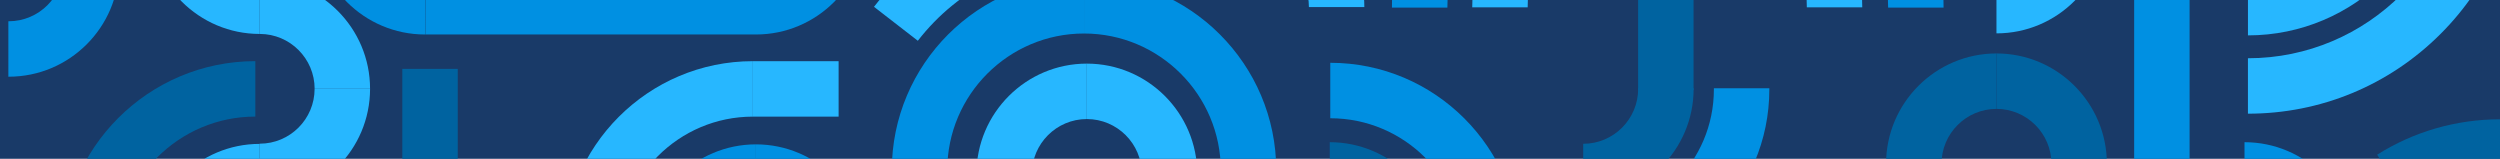 <svg xmlns="http://www.w3.org/2000/svg" xmlns:xlink="http://www.w3.org/1999/xlink" id="Layer_2" data-name="Layer 2" viewBox="0 0 1094.46 69.51"><defs><style>      .cls-1 {        clip-path: url(#clippath);      }      .cls-2 {        fill: none;      }      .cls-2, .cls-3, .cls-4, .cls-5, .cls-6 {        stroke-width: 0px;      }      .cls-3 {        fill: #27b7ff;      }      .cls-4 {        fill: #0090e2;      }      .cls-5 {        fill: #193a68;      }      .cls-6 {        fill: #0063a0;      }    </style><clipPath id="clippath"><rect class="cls-2" width="1094.46" height="69.51" transform="translate(1094.46 69.51) rotate(180)"></rect></clipPath></defs><g id="Calque_1" data-name="Calque 1"><g class="cls-1"><rect class="cls-5" y="-301.04" width="1094.46" height="671.58" transform="translate(1094.46 69.51) rotate(180)"></rect><rect class="cls-6" x="717.14" y="-33.1" width="24.27" height="72.52"></rect><rect class="cls-6" x="176.13" y="30.15" width="24.27" height="48.24"></rect><rect class="cls-4" x="934.3" y="-33.03" width="24.27" height="143.92"></rect><path class="cls-3" d="M329.6,26.79v24.27c-32.41,0-58.78,26.37-58.78,58.77h-24.27c0-45.79,37.26-83.05,83.05-83.05Z"></path><rect class="cls-3" x="329.6" y="26.79" width="37.53" height="24.27"></rect><path class="cls-4" d="M982.6,62.25c26.63,0,48.3,21.66,48.3,48.29h-24.27c0-13.24-10.78-24.02-24.02-24.02v-24.27Z"></path><path class="cls-4" d="M582.37,27.49c45.79,0,83.05,37.26,83.05,83.05h-24.27c0-32.41-26.37-58.77-58.78-58.77v-24.27Z"></path><path class="cls-6" d="M582.14,62.25c26.63,0,48.3,21.66,48.3,48.29h-24.27c0-13.24-10.78-24.02-24.02-24.02v-24.27Z"></path><path class="cls-3" d="M898.05-33.68h24.27c0,26.63-21.67,48.29-48.3,48.29V-9.66c13.25,0,24.02-10.78,24.02-24.02Z"></path><path class="cls-3" d="M729.89-82.17c47.08,0,85.38,38.3,85.38,85.38h-24.27c0-33.69-27.41-61.1-61.1-61.1v-24.27Z"></path><path class="cls-3" d="M729.89-82.17v24.27c-33.69,0-61.1,27.41-61.1,61.1h-24.27c0-47.08,38.3-85.38,85.38-85.38Z"></path><g><path class="cls-4" d="M330.93,63.2c26.58,0,48.21,21.63,48.21,48.21h-24.27c0-13.2-10.74-23.94-23.94-23.94v-24.27Z"></path><path class="cls-4" d="M330.93,63.2v24.27c-13.2,0-23.94,10.74-23.94,23.94h-24.27c0-26.58,21.63-48.21,48.21-48.21Z"></path></g><path class="cls-3" d="M475.75-42.69v24.27c-29.12,0-56.07,13.22-73.94,36.27l-19.19-14.87c10.77-13.89,24.75-25.39,40.42-33.25,16.45-8.24,34.18-12.42,52.7-12.42Z"></path><path class="cls-6" d="M1094.46,52.22v26.01c-14.18,0-27.99,3.97-39.92,11.49l-13.86-22c16.09-10.14,34.69-15.49,53.78-15.49Z"></path><path class="cls-4" d="M730.11-117.4v24.27c-53.19,0-96.47,43.27-96.47,96.47h-24.27c0-32.25,12.56-62.57,35.37-85.38,22.81-22.8,53.13-35.36,85.38-35.36Z"></path><path class="cls-4" d="M730.11-117.4c32.25,0,62.57,12.56,85.38,35.36,22.81,22.8,35.37,53.13,35.37,85.38h-24.27c0-53.19-43.28-96.47-96.47-96.47v-24.27Z"></path><path class="cls-6" d="M111.78,26.77v24.27c-33.44,0-60.65,27.21-60.65,60.65h-24.27c0-46.83,38.1-84.92,84.92-84.92Z"></path><path class="cls-3" d="M1069.04-69.43c0,46.83-38.1,84.92-84.92,84.92V-8.78c33.44,0,60.65-27.21,60.65-60.65h24.27Z"></path><path class="cls-3" d="M1079.13-69.52h24.27c0,31.86-12.41,61.82-34.94,84.35-22.53,22.53-52.49,34.94-84.35,34.94v-24.27c52.39,0,95.02-42.62,95.02-95.02Z"></path><path class="cls-3" d="M113.71,62.99v24.27c-13.25,0-24.02,10.78-24.02,24.02h-24.27c0-26.63,21.67-48.29,48.3-48.29Z"></path><path class="cls-3" d="M113.71-9.41c26.63,0,48.3,21.66,48.3,48.29h-24.27c0-13.24-10.78-24.02-24.02-24.02V-9.41Z"></path><path class="cls-3" d="M65.42-33.43h24.27c0,13.24,10.78,24.02,24.02,24.02V14.86c-26.63,0-48.3-21.66-48.3-48.29Z"></path><path class="cls-3" d="M137.74,38.88h24.27c0,26.63-21.67,48.29-48.3,48.29v-24.27c13.25,0,24.02-10.78,24.02-24.02Z"></path><path class="cls-4" d="M27.86-14.75h24.27c0,26.65-21.68,48.33-48.34,48.33h-.13V9.31h.13c13.27,0,24.06-10.79,24.06-24.06Z"></path><g><path class="cls-6" d="M874.03,23.4v24.27c13.27,0,24.06,10.79,24.06,24.06v72.41s24.27,0,24.27,0v-72.41c0-26.65-21.68-48.33-48.34-48.33Z"></path><path class="cls-6" d="M874.03,23.4c-26.65,0-48.34,21.68-48.34,48.33v34.89h24.27v-34.89c0-13.27,10.79-24.06,24.06-24.06v-24.27Z"></path></g><path class="cls-4" d="M474.57-9.61c46.4,0,84.15,37.75,84.15,84.15v180.75h-24.27V74.54c0-33.01-26.86-59.87-59.88-59.87V-9.61Z"></path><path class="cls-4" d="M474.57-9.6V14.67c-33.02,0-59.88,26.86-59.88,59.87v70.7h-24.27v-70.7c0-46.4,37.75-84.15,84.15-84.15Z"></path><path class="cls-4" d="M355-33.23h24.27c0,26.65-21.68,48.33-48.34,48.33h-144.55V-9.17h144.55c13.27,0,24.06-10.79,24.06-24.06Z"></path><path class="cls-4" d="M137.74-33.23h24.27c0,13.27,10.79,24.06,24.06,24.06h.25V15.1h-.25c-26.65,0-48.34-21.68-48.34-48.33Z"></path><path class="cls-3" d="M475.8,27.85c26.65,0,48.34,21.68,48.34,48.33v.13h-24.27v-.13c0-13.27-10.79-24.06-24.06-24.06v-24.27Z"></path><path class="cls-3" d="M475.8,27.85v24.27c-13.27,0-24.06,10.79-24.06,24.06v.25h-24.27v-.25c0-26.65,21.68-48.33,48.34-48.33Z"></path><path class="cls-6" d="M717.17,38.64h24.27v.25c0,26.65-21.68,48.33-48.34,48.33v-24.27c13.27,0,24.06-10.79,24.06-24.06v-.25Z"></path><path class="cls-3" d="M548.7-45.24h.25c26.65,0,48.34,21.68,48.34,48.33h-24.27c0-13.27-10.79-24.06-24.06-24.06h-.25v-24.27Z"></path><path class="cls-4" d="M774.59,38.63v.48c0,44.93-36.55,81.49-81.49,81.49v-24.27c31.55,0,57.21-25.66,57.21-57.21v-.48s24.27-.01,24.27-.01Z"></path></g></g></svg>